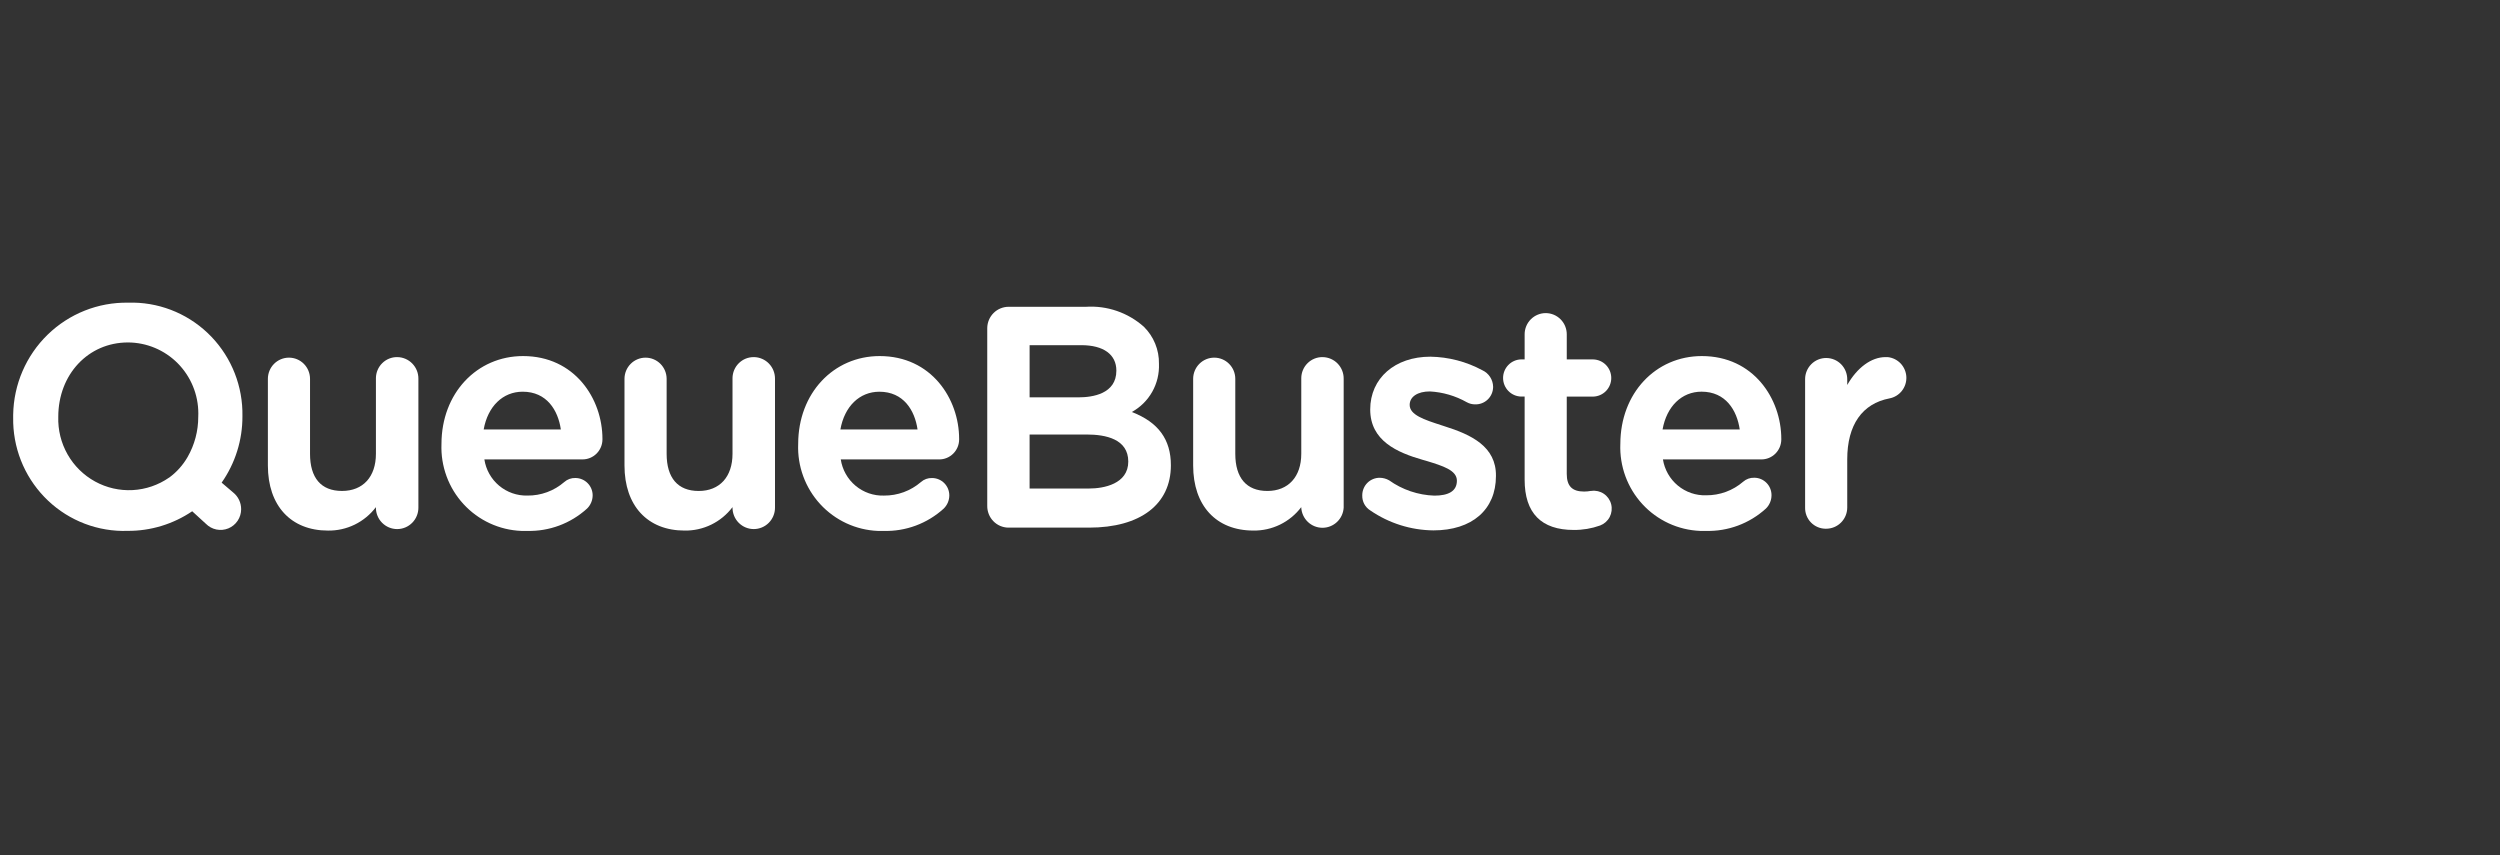 <svg width="190" height="65" viewBox="0 0 190 65" fill="none" xmlns="http://www.w3.org/2000/svg">
<rect x="0" y="0" width="190" height="65" fill="#333333" stroke="none"/>
<g clip-path="url(#clip0_10716_17323)">
<g clip-path="url(#clip1_10716_17323)">
<path fill-rule="evenodd" clip-rule="evenodd" d="M1.002 31.508C1.04 29.215 1.981 27.031 3.619 25.436C5.257 23.841 7.458 22.966 9.738 23.003C9.874 22.999 10.014 22.998 10.15 23C12.384 23.04 14.511 23.971 16.063 25.588C17.615 27.206 18.464 29.377 18.425 31.624V31.63C18.433 33.438 17.881 35.203 16.845 36.681L17.723 37.43C17.913 37.582 18.066 37.776 18.17 37.996C18.275 38.216 18.328 38.458 18.327 38.702C18.326 39.014 18.234 39.319 18.06 39.579C17.887 39.838 17.641 40.04 17.353 40.158C17.065 40.276 16.749 40.305 16.445 40.242C16.141 40.179 15.862 40.026 15.644 39.804L14.607 38.856C13.154 39.839 11.441 40.358 9.691 40.346C9.555 40.35 9.415 40.352 9.279 40.35C8.172 40.331 7.081 40.092 6.066 39.649C5.051 39.205 4.133 38.565 3.365 37.764C2.596 36.963 1.992 36.018 1.586 34.983C1.181 33.947 0.982 32.841 1.001 31.728V31.72C1.001 31.65 1.001 31.58 1.001 31.508M12.854 36.3C13.427 35.882 13.905 35.347 14.259 34.731C14.79 33.803 15.069 32.75 15.067 31.679C15.07 31.595 15.073 31.51 15.073 31.425C15.074 29.996 14.511 28.625 13.509 27.612C12.506 26.6 11.144 26.03 9.724 26.026C6.704 26.026 4.429 28.462 4.429 31.677C4.397 32.677 4.642 33.666 5.136 34.535C5.63 35.404 6.354 36.117 7.228 36.596C8.101 37.075 9.09 37.3 10.083 37.247C11.077 37.194 12.036 36.865 12.854 36.296V36.3Z" fill="white"/>
<path fill-rule="evenodd" clip-rule="evenodd" d="M30.184 27.14C29.76 27.136 29.351 27.302 29.049 27.602C28.746 27.901 28.574 28.309 28.57 28.736V34.487C28.57 36.238 27.59 37.312 25.992 37.312C24.395 37.312 23.562 36.316 23.562 34.487V28.791C23.562 28.364 23.393 27.954 23.093 27.652C22.793 27.35 22.385 27.181 21.961 27.181C21.536 27.181 21.129 27.35 20.828 27.652C20.528 27.954 20.359 28.364 20.359 28.791V35.379C20.359 38.431 22.108 40.324 24.924 40.324C25.628 40.335 26.325 40.18 26.958 39.871C27.591 39.562 28.143 39.107 28.569 38.543V38.586C28.569 39.017 28.739 39.43 29.042 39.734C29.345 40.039 29.756 40.21 30.184 40.21C30.612 40.21 31.022 40.039 31.325 39.734C31.628 39.43 31.798 39.017 31.798 38.586V28.793C31.801 28.578 31.762 28.366 31.683 28.167C31.604 27.968 31.486 27.786 31.338 27.633C31.189 27.479 31.012 27.357 30.816 27.272C30.62 27.188 30.41 27.143 30.197 27.14H30.183L30.184 27.14Z" fill="white"/>
<path fill-rule="evenodd" clip-rule="evenodd" d="M33.552 33.743C33.552 29.886 36.242 27.061 39.753 27.061C43.673 27.061 45.786 30.297 45.786 33.363V33.399C45.785 33.599 45.745 33.797 45.668 33.981C45.591 34.166 45.478 34.333 45.337 34.474C45.196 34.615 45.028 34.726 44.844 34.802C44.66 34.877 44.462 34.916 44.263 34.915H36.812C36.931 35.694 37.328 36.403 37.929 36.909C38.53 37.414 39.294 37.682 40.078 37.663C41.108 37.676 42.107 37.309 42.887 36.632C43.119 36.427 43.42 36.318 43.729 36.328C43.901 36.328 44.072 36.362 44.231 36.429C44.391 36.495 44.535 36.593 44.657 36.716C44.779 36.838 44.876 36.984 44.942 37.144C45.008 37.305 45.042 37.477 45.042 37.65C45.04 37.837 45.002 38.023 44.928 38.195C44.855 38.367 44.748 38.523 44.614 38.653C43.366 39.788 41.731 40.396 40.049 40.349C39.906 40.353 39.761 40.352 39.619 40.349C38.79 40.316 37.975 40.119 37.221 39.769C36.467 39.42 35.789 38.924 35.226 38.311C34.662 37.698 34.224 36.979 33.937 36.195C33.65 35.411 33.519 34.579 33.552 33.744M39.724 29.769C38.214 29.769 37.072 30.886 36.76 32.639H42.624C42.413 31.18 41.556 29.769 39.724 29.769Z" fill="white"/>
<path fill-rule="evenodd" clip-rule="evenodd" d="M57.286 27.141C56.861 27.137 56.453 27.303 56.15 27.603C55.847 27.902 55.675 28.31 55.671 28.737V34.488C55.671 36.24 54.691 37.314 53.101 37.314C51.511 37.314 50.664 36.318 50.664 34.488V28.793C50.664 28.366 50.495 27.956 50.195 27.654C49.894 27.352 49.487 27.182 49.062 27.182C48.638 27.182 48.23 27.352 47.93 27.654C47.63 27.956 47.461 28.366 47.461 28.793V35.379C47.461 38.431 49.21 40.323 52.026 40.323C52.73 40.335 53.426 40.18 54.06 39.87C54.693 39.561 55.245 39.106 55.671 38.542V38.585C55.671 39.016 55.841 39.429 56.144 39.734C56.447 40.038 56.857 40.209 57.285 40.209C57.713 40.209 58.124 40.038 58.427 39.734C58.729 39.429 58.9 39.016 58.9 38.585V28.792C58.902 28.578 58.863 28.365 58.784 28.166C58.705 27.967 58.588 27.786 58.439 27.632C58.291 27.479 58.113 27.356 57.917 27.272C57.722 27.187 57.511 27.142 57.298 27.14H57.285L57.286 27.141Z" fill="white"/>
<path fill-rule="evenodd" clip-rule="evenodd" d="M60.662 33.743C60.662 29.886 63.344 27.061 66.856 27.061C70.776 27.061 72.894 30.297 72.894 33.363V33.399C72.894 33.599 72.854 33.797 72.777 33.982C72.7 34.166 72.588 34.334 72.446 34.475C72.305 34.616 72.137 34.727 71.953 34.803C71.769 34.879 71.572 34.917 71.373 34.916H63.898C64.017 35.699 64.418 36.411 65.023 36.917C65.629 37.424 66.397 37.69 67.184 37.664C68.213 37.673 69.211 37.307 69.993 36.633C70.225 36.428 70.526 36.32 70.835 36.33C71.008 36.33 71.179 36.364 71.338 36.431C71.497 36.497 71.642 36.595 71.764 36.717C71.886 36.84 71.983 36.986 72.049 37.146C72.114 37.306 72.148 37.478 72.148 37.652C72.147 37.839 72.108 38.024 72.035 38.197C71.961 38.369 71.854 38.525 71.72 38.655C70.472 39.79 68.837 40.397 67.155 40.35C67.012 40.355 66.867 40.354 66.726 40.35C65.051 40.284 63.471 39.55 62.334 38.312C61.197 37.073 60.595 35.431 60.661 33.746M66.834 29.771C65.324 29.771 64.179 30.887 63.87 32.641H69.734C69.524 31.182 68.666 29.771 66.834 29.771Z" fill="white"/>
<path fill-rule="evenodd" clip-rule="evenodd" d="M86.016 31.313C86.665 30.957 87.203 30.426 87.567 29.78C87.933 29.133 88.11 28.396 88.081 27.654C88.091 27.128 87.994 26.606 87.795 26.12C87.597 25.634 87.302 25.194 86.928 24.828C86.33 24.297 85.634 23.891 84.879 23.631C84.125 23.372 83.327 23.265 82.532 23.316H76.668C76.455 23.314 76.243 23.355 76.046 23.435C75.848 23.515 75.668 23.634 75.517 23.784C75.365 23.934 75.244 24.113 75.16 24.31C75.077 24.507 75.033 24.719 75.031 24.933V38.447C75.029 38.661 75.068 38.874 75.147 39.073C75.226 39.272 75.343 39.454 75.492 39.607C75.64 39.761 75.818 39.883 76.013 39.968C76.209 40.052 76.419 40.097 76.632 40.1H82.764C86.66 40.1 88.987 38.34 88.987 35.36C88.987 33.403 88.038 32.089 86.016 31.312M78.249 26.233H82.175C83.869 26.233 84.844 26.939 84.844 28.169C84.844 29.934 83.039 30.198 81.966 30.198H78.25V26.231L78.249 26.233ZM78.249 37.127H82.785C83.867 37.127 85.749 36.788 85.749 35.079C85.749 33.369 84.036 33.023 82.589 33.023H78.249V37.127Z" fill="white"/>
<path fill-rule="evenodd" clip-rule="evenodd" d="M100.511 27.14C100.086 27.136 99.678 27.303 99.375 27.602C99.073 27.901 98.9 28.309 98.897 28.736V34.487C98.897 36.239 97.907 37.313 96.319 37.313C94.731 37.313 93.882 36.317 93.882 34.487V28.792C93.882 28.365 93.714 27.955 93.413 27.653C93.113 27.351 92.706 27.181 92.281 27.181C91.856 27.181 91.449 27.351 91.149 27.653C90.849 27.955 90.68 28.365 90.68 28.792V35.377C90.68 38.429 92.428 40.322 95.251 40.322C95.955 40.334 96.651 40.178 97.285 39.869C97.918 39.56 98.47 39.105 98.896 38.541V38.584C98.921 38.997 99.101 39.386 99.401 39.669C99.7 39.953 100.096 40.111 100.507 40.111C100.919 40.111 101.315 39.953 101.614 39.669C101.914 39.386 102.094 38.997 102.119 38.584V28.794C102.123 28.581 102.085 28.369 102.007 28.17C101.929 27.971 101.813 27.79 101.666 27.637C101.519 27.483 101.343 27.361 101.148 27.276C100.954 27.191 100.744 27.145 100.532 27.141H100.511V27.14Z" fill="white"/>
<path fill-rule="evenodd" clip-rule="evenodd" d="M109.769 32.391L109.53 32.313C108.244 31.897 107.135 31.536 107.135 30.773C107.135 30.152 107.739 29.749 108.667 29.749C109.653 29.802 110.614 30.083 111.475 30.569C111.673 30.679 111.896 30.735 112.122 30.732C112.296 30.735 112.469 30.705 112.632 30.641C112.794 30.578 112.942 30.483 113.068 30.361C113.194 30.24 113.295 30.095 113.365 29.935C113.435 29.774 113.473 29.601 113.477 29.426V29.39C113.471 29.125 113.391 28.868 113.247 28.647C113.103 28.426 112.9 28.25 112.661 28.14C111.444 27.483 110.088 27.13 108.708 27.108C106.019 27.108 104.136 28.741 104.136 31.121C104.136 33.502 106.194 34.392 108.111 34.943L108.407 35.027C109.649 35.408 110.724 35.734 110.724 36.531C110.724 37.329 110.085 37.668 109.01 37.668C107.774 37.626 106.578 37.221 105.569 36.502C105.354 36.381 105.112 36.315 104.866 36.311C104.693 36.309 104.521 36.342 104.36 36.407C104.199 36.472 104.052 36.568 103.928 36.69C103.804 36.812 103.706 36.958 103.638 37.118C103.57 37.279 103.534 37.451 103.532 37.626V37.653C103.525 37.882 103.578 38.109 103.686 38.31C103.795 38.511 103.955 38.679 104.149 38.798C105.562 39.767 107.228 40.293 108.938 40.309C111.873 40.309 113.692 38.74 113.692 36.175C113.721 33.937 111.819 33.034 109.769 32.391Z" fill="white"/>
<path fill-rule="evenodd" clip-rule="evenodd" d="M121.092 30.141C121.457 30.13 121.804 29.977 122.059 29.713C122.314 29.449 122.456 29.096 122.456 28.729C122.456 28.361 122.314 28.008 122.059 27.744C121.804 27.48 121.457 27.327 121.092 27.316H119.074V25.406C119.074 24.979 118.905 24.57 118.605 24.268C118.305 23.966 117.898 23.796 117.473 23.796C117.049 23.796 116.642 23.966 116.341 24.268C116.041 24.57 115.872 24.979 115.872 25.406V27.314H115.599C115.233 27.324 114.886 27.478 114.632 27.741C114.377 28.005 114.234 28.358 114.234 28.726C114.234 29.094 114.377 29.447 114.632 29.711C114.886 29.974 115.233 30.128 115.599 30.139H115.872V36.455C115.872 38.991 117.13 40.276 119.602 40.276C120.286 40.282 120.966 40.168 121.61 39.937C121.923 39.819 122.181 39.59 122.336 39.293C122.491 38.995 122.531 38.651 122.45 38.326C122.368 38 122.17 37.717 121.893 37.529C121.616 37.341 121.281 37.263 120.95 37.309H120.907C120.738 37.34 120.566 37.357 120.394 37.358C119.481 37.358 119.073 36.942 119.073 36.009V30.14H121.091L121.092 30.141Z" fill="white"/>
<path fill-rule="evenodd" clip-rule="evenodd" d="M123.146 33.743C123.146 29.886 125.829 27.061 129.34 27.061C133.26 27.061 135.379 30.297 135.379 33.363V33.399C135.378 33.599 135.338 33.797 135.261 33.982C135.184 34.166 135.072 34.334 134.931 34.475C134.789 34.616 134.622 34.727 134.438 34.803C134.253 34.879 134.056 34.917 133.857 34.916H126.383C126.508 35.695 126.91 36.401 127.515 36.903C128.12 37.405 128.886 37.668 129.67 37.642C130.699 37.651 131.697 37.285 132.479 36.611C132.711 36.407 133.012 36.298 133.321 36.308H133.342C133.515 36.31 133.685 36.347 133.843 36.416C134.002 36.485 134.145 36.585 134.265 36.709C134.385 36.834 134.48 36.981 134.543 37.143C134.606 37.304 134.638 37.477 134.635 37.65C134.633 37.837 134.595 38.023 134.521 38.195C134.448 38.367 134.341 38.523 134.207 38.653C132.959 39.788 131.324 40.396 129.642 40.349C129.499 40.353 129.357 40.352 129.213 40.349C128.384 40.316 127.569 40.119 126.815 39.77C126.061 39.42 125.383 38.925 124.82 38.312C124.256 37.699 123.819 36.98 123.531 36.196C123.244 35.413 123.113 34.58 123.145 33.746V33.742M129.319 29.767C127.809 29.767 126.667 30.884 126.355 32.638H132.22C132.006 31.178 131.151 29.767 129.319 29.767Z" fill="white"/>
<path fill-rule="evenodd" clip-rule="evenodd" d="M143.297 27.14C142.222 27.14 141.141 27.938 140.39 29.259V28.821C140.39 28.394 140.222 27.984 139.923 27.681C139.623 27.379 139.216 27.209 138.791 27.208C138.367 27.207 137.959 27.376 137.658 27.678C137.358 27.979 137.188 28.389 137.188 28.816V38.586C137.182 39.004 137.341 39.407 137.631 39.706C137.921 40.005 138.316 40.177 138.732 40.183H138.781C139.205 40.184 139.612 40.018 139.913 39.718C140.215 39.419 140.386 39.012 140.39 38.586V34.912C140.39 32.284 141.534 30.672 143.606 30.277C143.978 30.205 144.312 30 144.546 29.701C144.781 29.401 144.9 29.027 144.883 28.646C144.865 28.266 144.712 27.904 144.452 27.627C144.191 27.351 143.84 27.178 143.463 27.14C143.405 27.14 143.351 27.14 143.297 27.14V27.14Z" fill="white"/>
</g>
</g>
<defs>
<clipPath id="clip0_10716_17323">
<rect width="188.5" height="64.042" fill="white" transform="translate(0.75)"/>
</clipPath>
<clipPath id="clip1_10716_17323">
<rect width="178.833" height="97.271" fill="white" transform="translate(0.75)"/>
</clipPath>
</defs>
</svg>
